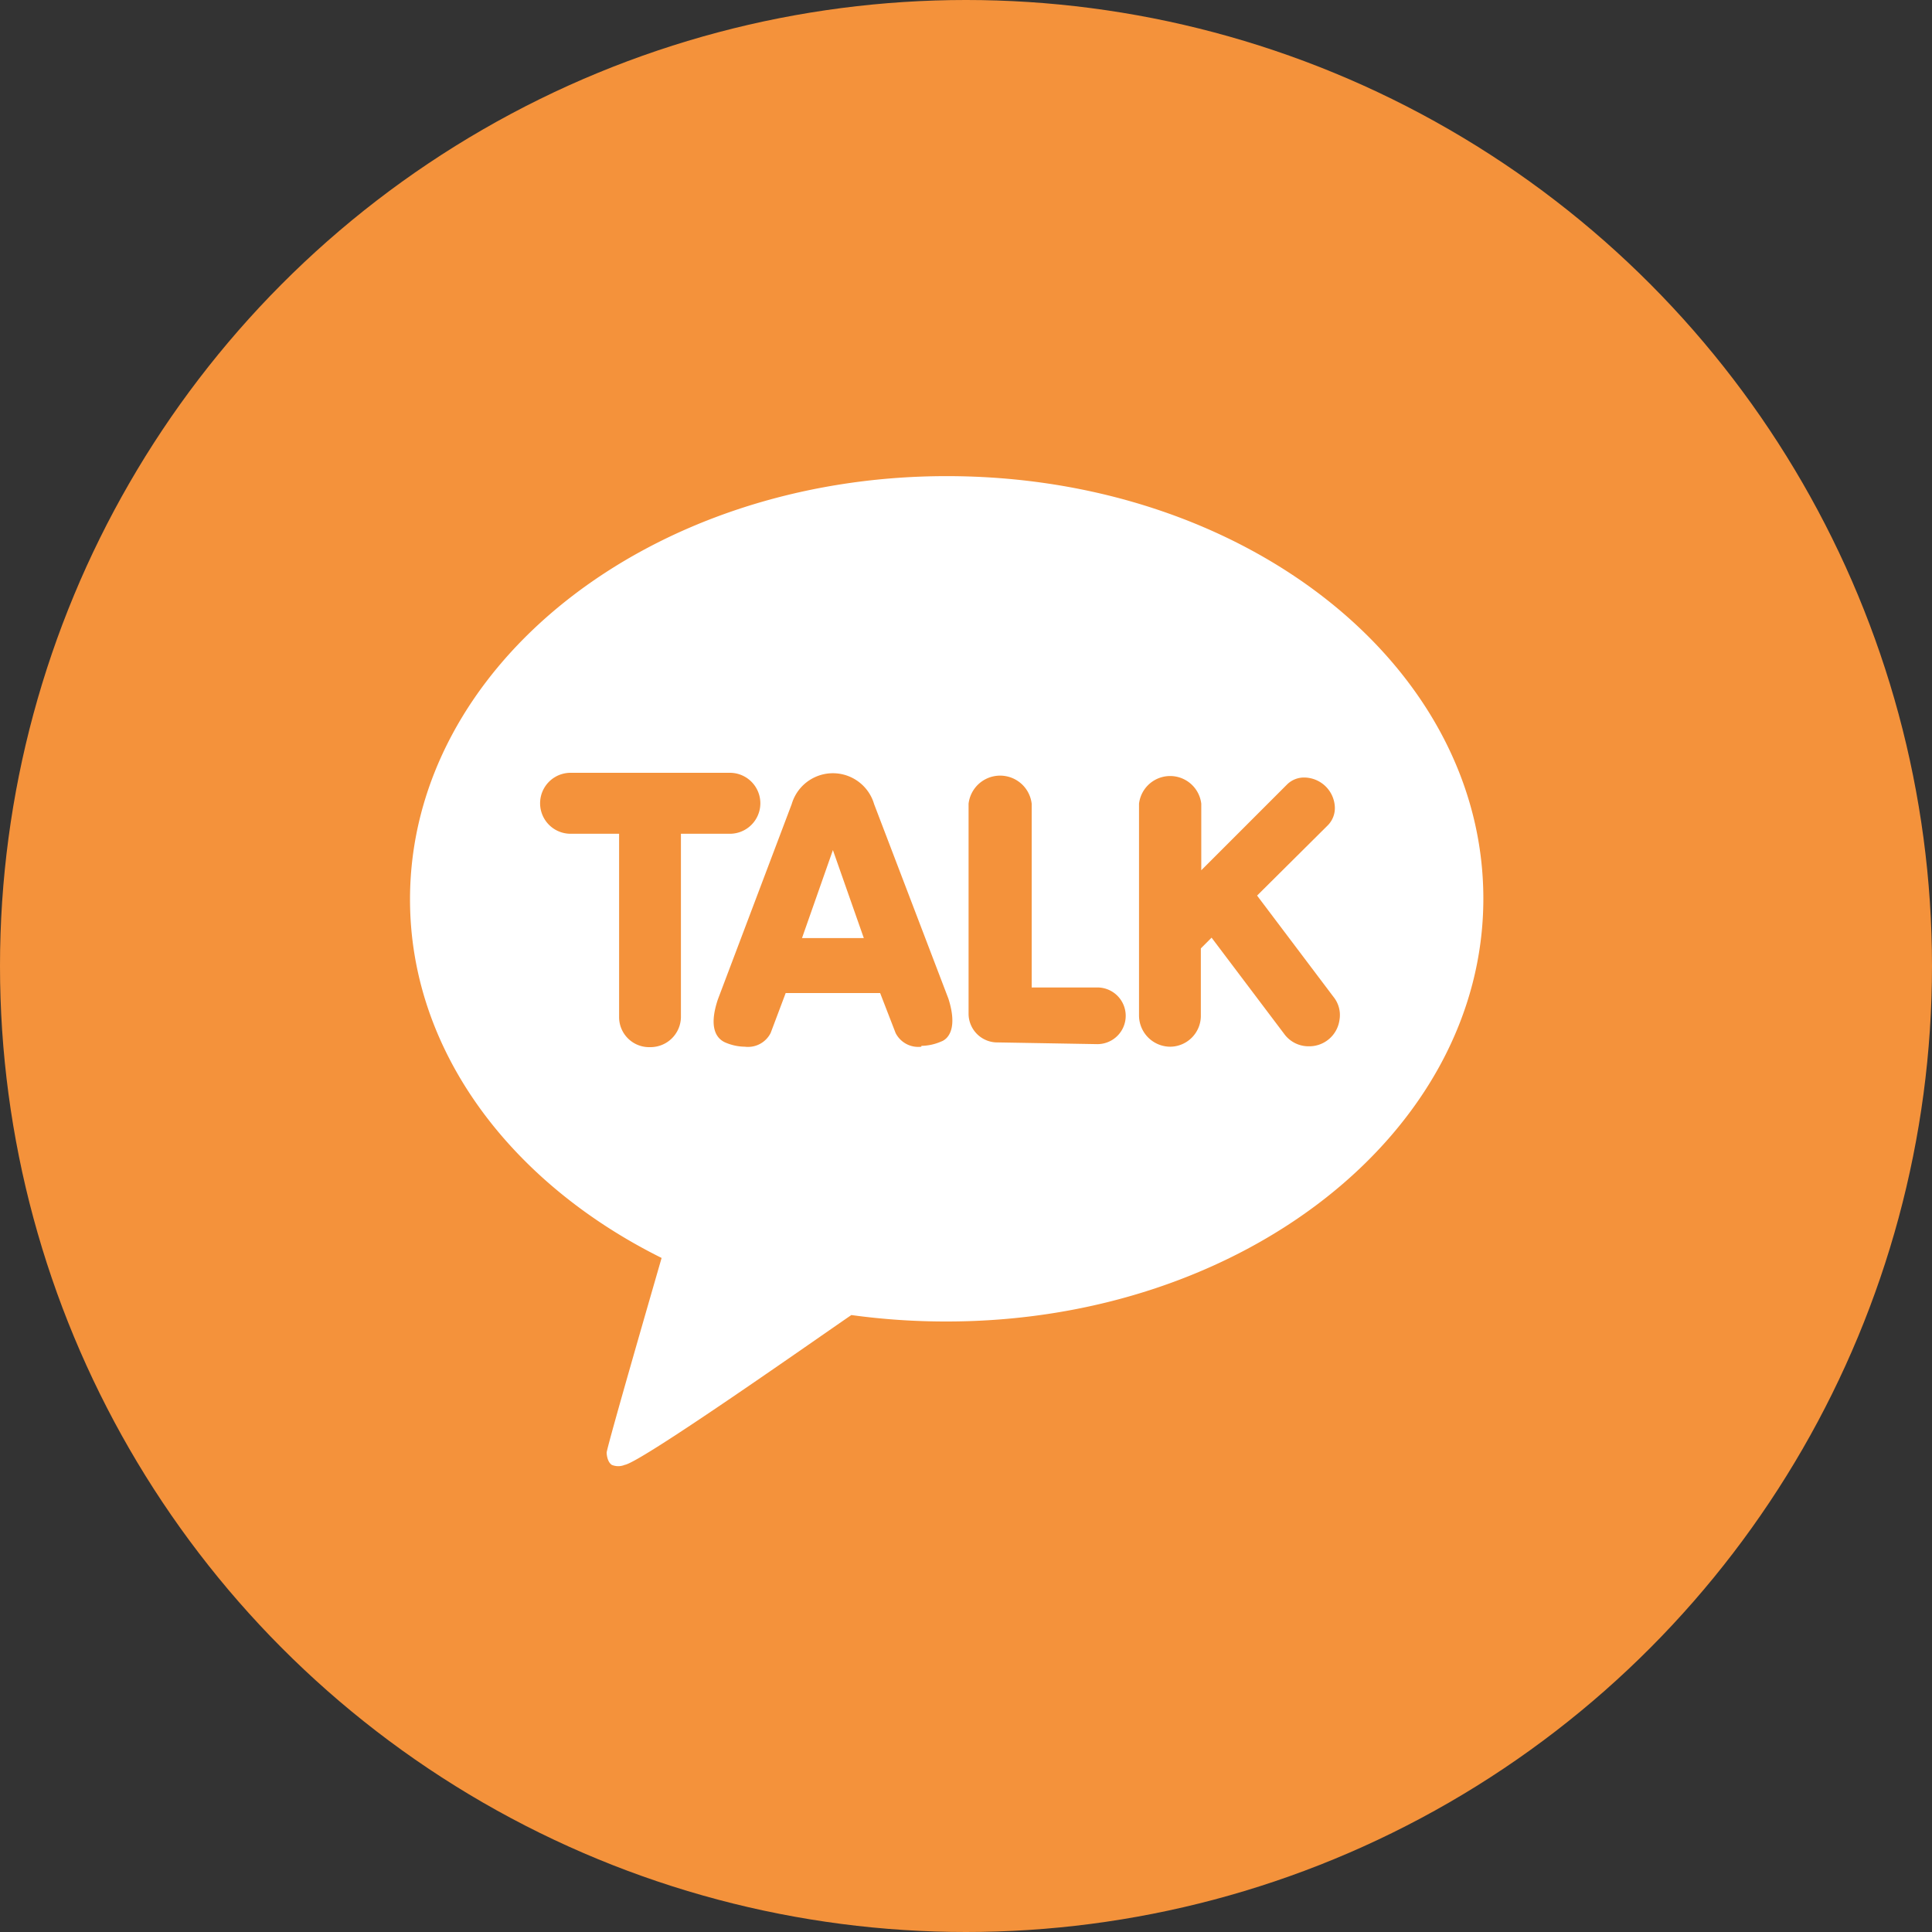 <svg xmlns="http://www.w3.org/2000/svg" viewBox="0 0 45 45"><rect x="0" y="0" width="45" height="45" fill="#333333" stroke="none"/><defs><style>.cls-1{fill:#f4923b;}.cls-2{fill:#fff;}</style></defs><title>Asset 32ICONC</title><g id="Layer_2" data-name="Layer 2"><g id="Layer_1-2" data-name="Layer 1"><circle class="cls-1" cx="22.5" cy="22.5" r="22.5"/><path class="cls-2" d="M22.05,11.09c-6.91,0-12.5,4.41-12.5,9.86,0,3.52,2.34,6.6,5.86,8.35-.19.66-1.23,4.25-1.28,4.53,0,0,0,.21.12.29a.39.39,0,0,0,.3,0c.39-.06,4.56-3,5.28-3.49a16.12,16.12,0,0,0,2.22.15c6.9,0,12.5-4.41,12.5-9.85S29,11.09,22.05,11.09Z"/><path class="cls-1" d="M15.14,24.39a.7.7,0,0,1-.72-.69V19.42H13.29a.71.71,0,0,1,0-1.42H17a.71.71,0,0,1,0,1.42H15.86V23.7A.71.71,0,0,1,15.14,24.39Z"/><path class="cls-1" d="M21.46,24.38a.59.59,0,0,1-.6-.32l-.36-.93H18.3l-.35.93a.59.59,0,0,1-.6.32,1.19,1.19,0,0,1-.46-.1c-.2-.09-.39-.34-.17-1l1.72-4.55a1,1,0,0,1,1.92,0l1.73,4.53c.22.69,0,.94-.17,1a1.19,1.19,0,0,1-.46.1Zm-1.34-2.53L19.4,19.8l-.72,2.05Z"/><path class="cls-1" d="M23.25,24.28a.67.67,0,0,1-.69-.66v-4.9a.74.74,0,0,1,1.47,0V23h1.53a.66.66,0,1,1,0,1.32Z"/><path class="cls-1" d="M27.26,24.38a.73.73,0,0,1-.73-.72V18.72a.73.73,0,0,1,1.45,0v1.55l2-2a.56.56,0,0,1,.4-.16.72.72,0,0,1,.71.67.57.57,0,0,1-.16.44l-1.65,1.64,1.78,2.36a.67.67,0,0,1,.14.53.71.71,0,0,1-.72.62.7.7,0,0,1-.57-.29l-1.69-2.24-.25.25v1.58A.72.72,0,0,1,27.26,24.38Z"/></g></g></svg>